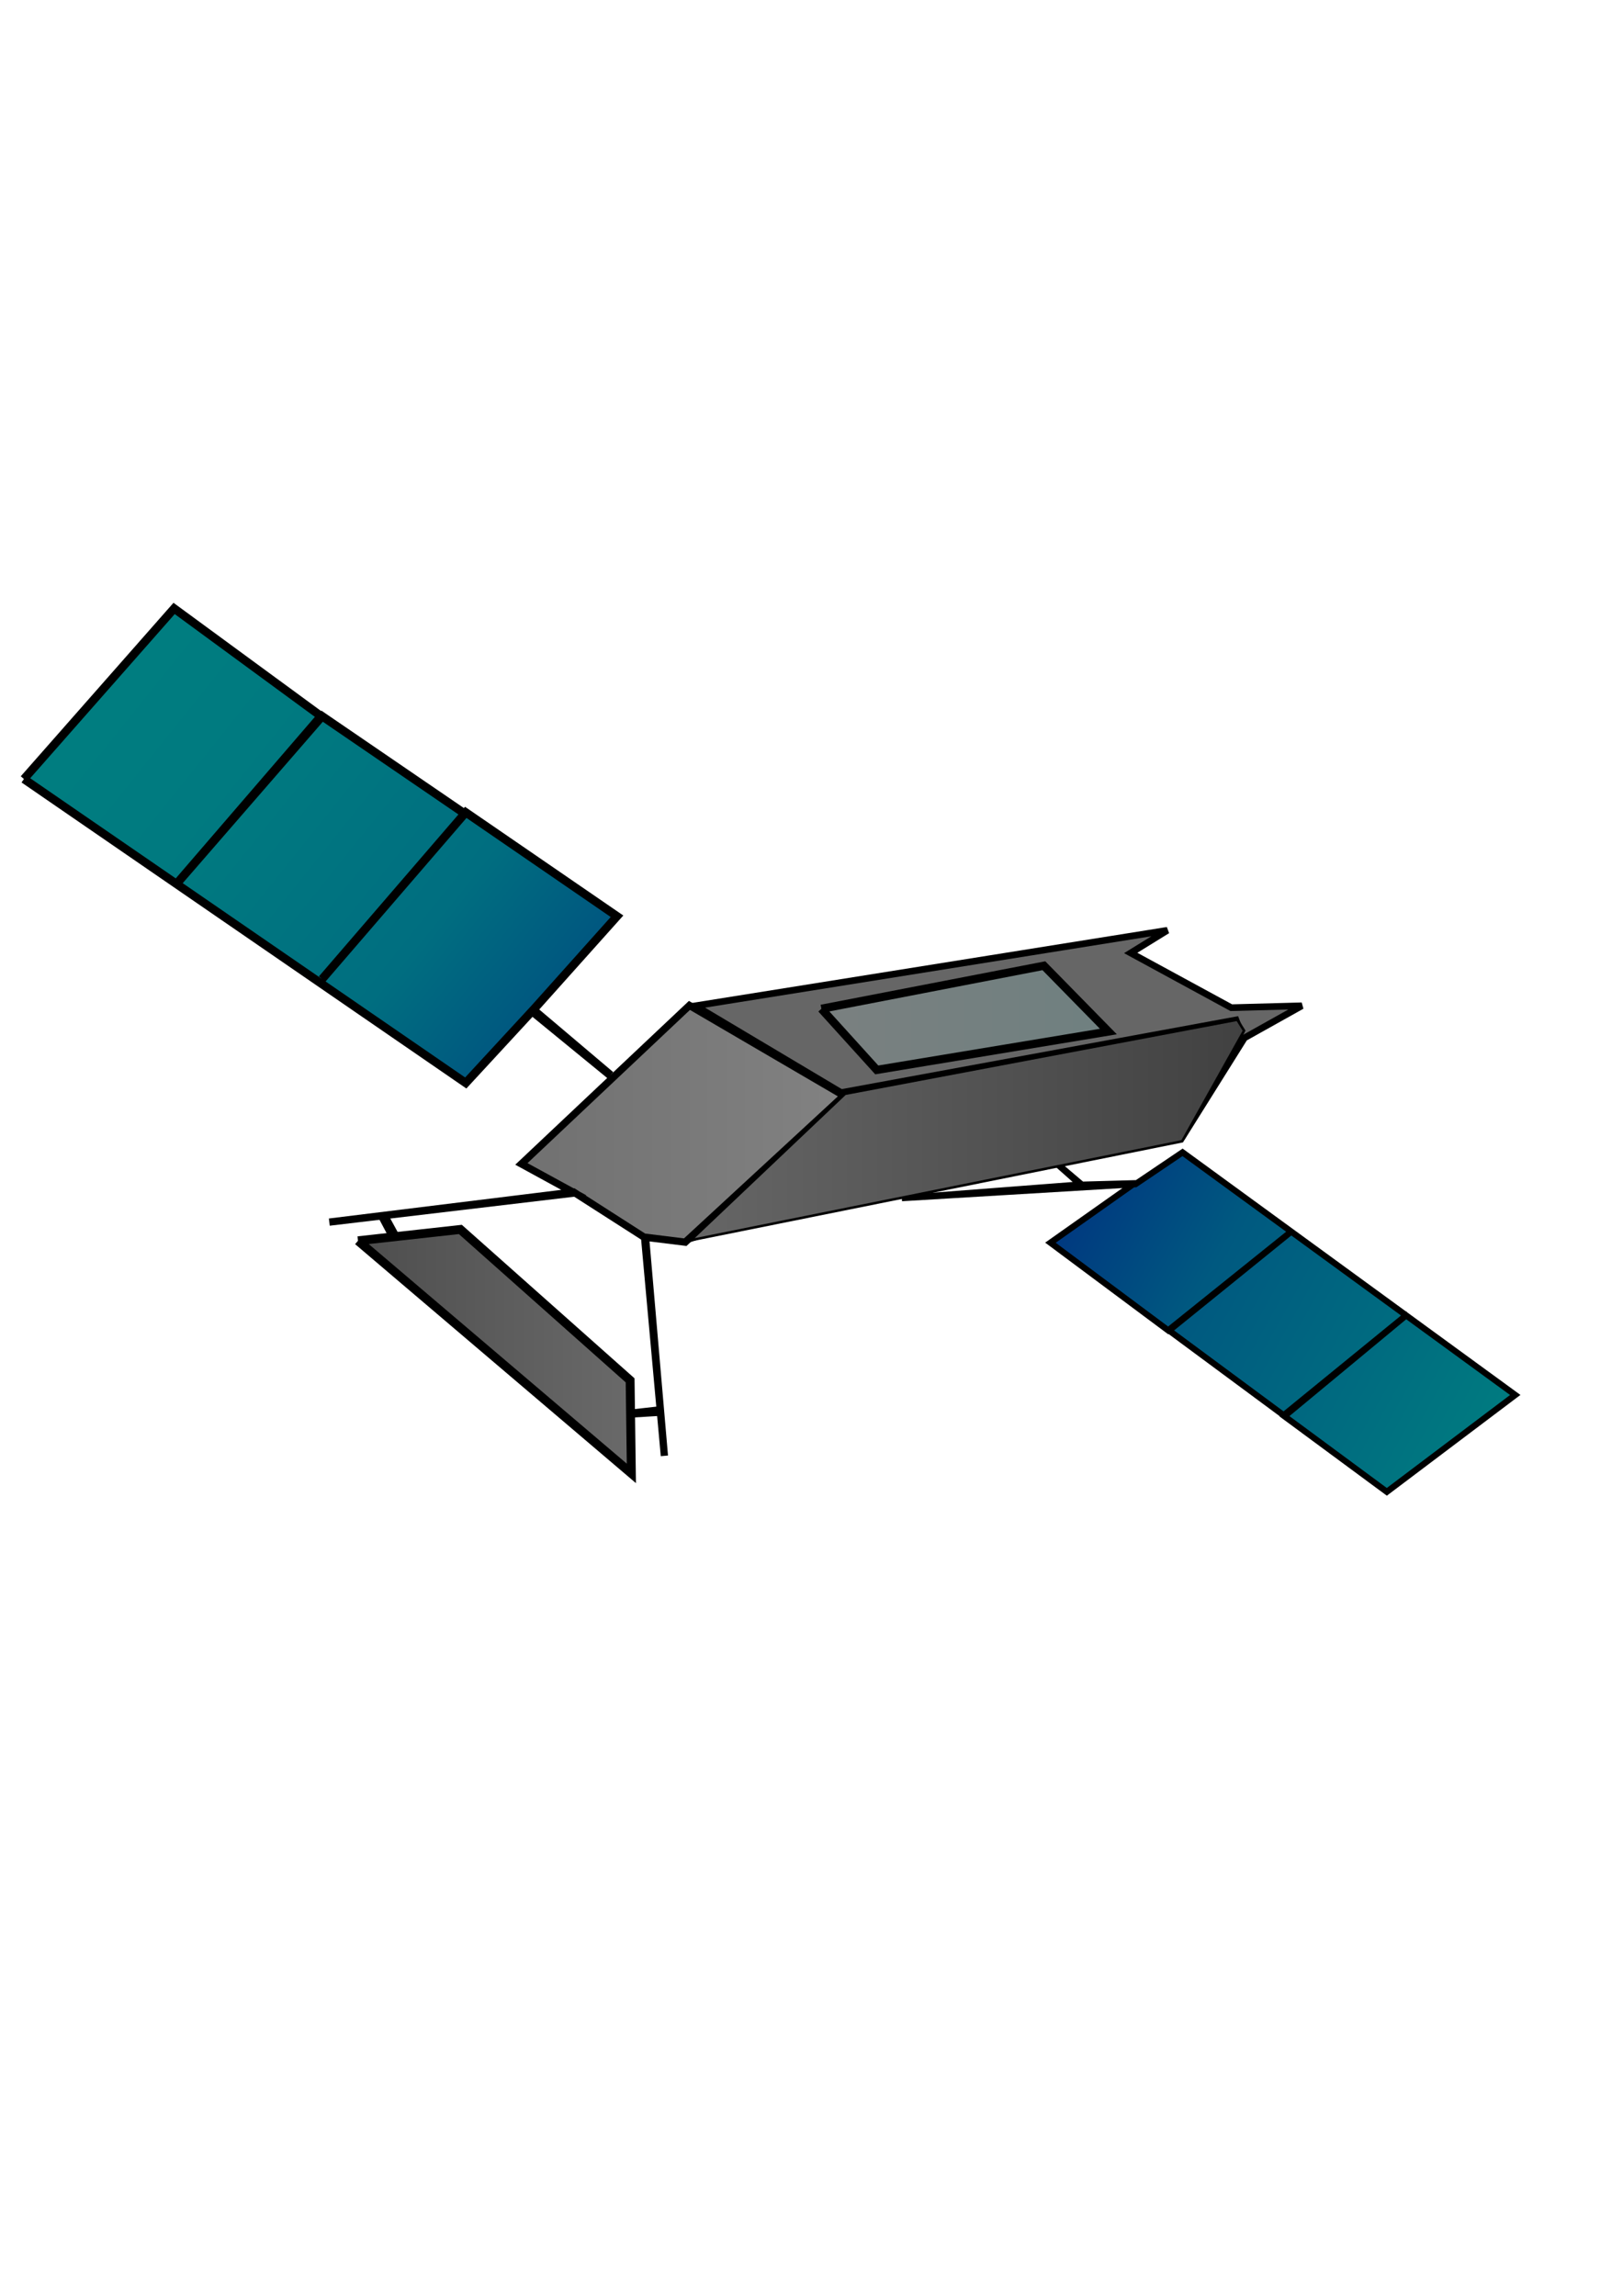 <?xml version="1.0" encoding="UTF-8" standalone="no"?>
<!-- Created with Inkscape (http://www.inkscape.org/) -->

<svg
   xmlns:dc="http://purl.org/dc/elements/1.1/"
   xmlns:cc="http://creativecommons.org/ns#"
   xmlns:rdf="http://www.w3.org/1999/02/22-rdf-syntax-ns#"
   xmlns:svg="http://www.w3.org/2000/svg"
   xmlns="http://www.w3.org/2000/svg"
   xmlns:xlink="http://www.w3.org/1999/xlink"
   xmlns:sodipodi="http://sodipodi.sourceforge.net/DTD/sodipodi-0.dtd"
   xmlns:inkscape="http://www.inkscape.org/namespaces/inkscape"
   width="210mm"
   height="297mm"
   id="svg2"
   version="1.1"
   inkscape:version="0.48.1 "
   sodipodi:docname="satelite SJAO.svg">
  <defs
     id="defs4">
    <linearGradient
       id="linearGradient3818">
      <stop
         style="stop-color:#4d4d4d;stop-opacity:1;"
         offset="0"
         id="stop3820" />
      <stop
         style="stop-color:#6a6a6a;stop-opacity:1;"
         offset="1"
         id="stop3822" />
    </linearGradient>
    <linearGradient
       id="linearGradient3810">
      <stop
         style="stop-color:#7a8080;stop-opacity:1;"
         offset="0"
         id="stop3812" />
      <stop
         style="stop-color:#6f8080;stop-opacity:1;"
         offset="1"
         id="stop3814" />
    </linearGradient>
    <linearGradient
       id="linearGradient3802">
      <stop
         style="stop-color:#666666;stop-opacity:1;"
         offset="0"
         id="stop3804" />
      <stop
         style="stop-color:#828282;stop-opacity:1;"
         offset="1"
         id="stop3806" />
    </linearGradient>
    <linearGradient
       id="linearGradient3794">
      <stop
         style="stop-color:#666666;stop-opacity:1;"
         offset="0"
         id="stop3796" />
      <stop
         style="stop-color:#414141;stop-opacity:1;"
         offset="1"
         id="stop3798" />
    </linearGradient>
    <linearGradient
       id="linearGradient3782">
      <stop
         style="stop-color:#001380;stop-opacity:1;"
         offset="0"
         id="stop3784" />
      <stop
         id="stop3792"
         offset="0.47"
         style="stop-color:#005980;stop-opacity:1;" />
      <stop
         id="stop3790"
         offset="0.724"
         style="stop-color:#006b80;stop-opacity:1;" />
      <stop
         style="stop-color:#008080;stop-opacity:1;"
         offset="1"
         id="stop3786" />
    </linearGradient>
    <linearGradient
       id="linearGradient3770">
      <stop
         style="stop-color:#004680;stop-opacity:1;"
         offset="0"
         id="stop3772" />
      <stop
         id="stop3780"
         offset="0.317"
         style="stop-color:#006e80;stop-opacity:1;" />
      <stop
         id="stop3778"
         offset="0.612"
         style="stop-color:#007980;stop-opacity:1;" />
      <stop
         style="stop-color:#008080;stop-opacity:1;"
         offset="1"
         id="stop3774" />
    </linearGradient>
    <inkscape:path-effect
       effect="spiro"
       id="path-effect9109"
       is_visible="true" />
    <inkscape:path-effect
       effect="spiro"
       id="path-effect9105"
       is_visible="true" />
    <inkscape:path-effect
       effect="spiro"
       id="path-effect8333"
       is_visible="true" />
    <inkscape:path-effect
       effect="spiro"
       id="path-effect3032"
       is_visible="true" />
    <inkscape:path-effect
       effect="spiro"
       id="path-effect4111"
       is_visible="true" />
    <inkscape:path-effect
       effect="spiro"
       id="path-effect4107"
       is_visible="true" />
    <inkscape:path-effect
       effect="spiro"
       id="path-effect4103"
       is_visible="true" />
    <inkscape:path-effect
       effect="spiro"
       id="path-effect4151"
       is_visible="true" />
    <inkscape:path-effect
       effect="spiro"
       id="path-effect4167"
       is_visible="true" />
    <inkscape:path-effect
       effect="spiro"
       id="path-effect4183"
       is_visible="true" />
    <linearGradient
       inkscape:collect="always"
       xlink:href="#linearGradient3770"
       id="linearGradient3776"
       x1="198.223"
       y1="637.343"
       x2="-151.125"
       y2="357.343"
       gradientUnits="userSpaceOnUse"
       gradientTransform="matrix(0.816,0,0,0.816,136.934,7.879)" />
    <linearGradient
       inkscape:collect="always"
       xlink:href="#linearGradient3782"
       id="linearGradient3788"
       x1="375.291"
       y1="675.793"
       x2="741.092"
       y2="880.079"
       gradientUnits="userSpaceOnUse"
       gradientTransform="matrix(0.816,0,0,0.816,136.934,7.879)" />
    <linearGradient
       inkscape:collect="always"
       xlink:href="#linearGradient3794"
       id="linearGradient3800"
       x1="337.157"
       y1="552.489"
       x2="609.005"
       y2="552.489"
       gradientUnits="userSpaceOnUse" />
    <linearGradient
       inkscape:collect="always"
       xlink:href="#linearGradient3802"
       id="linearGradient3808"
       x1="159.271"
       y1="601.708"
       x2="414.482"
       y2="601.708"
       gradientUnits="userSpaceOnUse" />
    <linearGradient
       inkscape:collect="always"
       xlink:href="#linearGradient3810"
       id="linearGradient3816"
       x1="399.683"
       y1="497.658"
       x2="544.044"
       y2="497.658"
       gradientUnits="userSpaceOnUse" />
    <linearGradient
       inkscape:collect="always"
       xlink:href="#linearGradient3818"
       id="linearGradient3824"
       x1="172.897"
       y1="660.768"
       x2="310.931"
       y2="660.768"
       gradientUnits="userSpaceOnUse" />
  </defs>
  <sodipodi:namedview
     id="base"
     pagecolor="#ffffff"
     bordercolor="#666666"
     borderopacity="1.0"
     inkscape:pageopacity="0.0"
     inkscape:pageshadow="2"
     inkscape:zoom="0.7"
     inkscape:cx="428.03587"
     inkscape:cy="564.5607"
     inkscape:document-units="px"
     inkscape:current-layer="layer1"
     showgrid="false"
     inkscape:window-width="1366"
     inkscape:window-height="706"
     inkscape:window-x="-8"
     inkscape:window-y="-8"
     inkscape:window-maximized="1" />
  <g
     inkscape:label="Capa 1"
     inkscape:groupmode="layer"
     id="layer1">
    <path
       style="fill:url(#linearGradient3776);fill-opacity:1;stroke:#000000;stroke-width:4.099px;stroke-linecap:butt;stroke-linejoin:miter;stroke-opacity:1"
       d="m 11.701,380.894 73.442,-83.405 71.846,52.677 -70.781,82.151 71.313,-82.151 69.717,47.66 -69.717,80.897 70.249,-81.524 73.974,50.796 -41.511,46.406 38.318,31.355 -37.785,-31.983 -32.996,35.745 L 11.701,380.894"
       id="path4109"
       inkscape:path-effect="#path-effect4111"
       inkscape:original-d="m 11.700761,380.89441 73.442051,-83.40538 71.845508,52.67707 c -20.67142,30.306 -43.90017,58.05467 -70.781095,82.15117 l 71.313305,-82.15117 69.71672,47.66021 -69.71672,80.89695 70.24889,-81.52404 73.97425,50.79573 -41.51073,46.40599 38.31761,31.3554 -37.7854,-31.98252 -32.99573,35.74517 z"
       inkscape:connector-curvature="0"
       sodipodi:nodetypes="cccccccccccccc" />
    <path
       style="fill:url(#linearGradient3808);stroke:#000000;stroke-width:3.55px;stroke-linecap:butt;stroke-linejoin:miter;stroke-opacity:1;fill-opacity:1"
       d="M 161.047,597.539 281.006,583.314 254.972,569.089 l 82.185,-77.5 75.549,44.146 -77.591,71.614 -19.908,-2.453 9.699,106.931 -9.188,-106.441 -35.222,-22.563 -119.449,14.715"
       id="path4105"
       inkscape:path-effect="#path-effect4107"
       inkscape:original-d="M 161.04673,597.53854 281.0063,583.31375 254.97249,569.089 l 82.1851,-77.50047 75.54899,44.14582 -77.59084,71.61439 -19.9082,-2.45256 9.69886,106.93103 -9.18842,-106.44051 -35.22216,-22.56343 z"
       inkscape:connector-curvature="0" />
    <path
       style="fill:url(#linearGradient3824);stroke:#000000;stroke-width:4.347px;stroke-linecap:butt;stroke-linejoin:miter;stroke-opacity:1;fill-opacity:1"
       d="M 175.071,606.662 308.757,720.407 308.147,674.909 225.127,601.128 175.071,606.662"
       id="path4101"
       inkscape:path-effect="#path-effect4103"
       inkscape:original-d="M 175.07059,606.6615 308.75745,720.40714 308.147,674.90888 225.12685,601.12797 z"
       inkscape:connector-curvature="0" />
    <path
       style="fill:url(#linearGradient3788);fill-opacity:1;stroke:#000000;stroke-width:3.022px;stroke-linecap:butt;stroke-linejoin:miter;stroke-opacity:1"
       d="m 441.031,585.832 87.222,-6.673 -16.456,-14.58 17.303,14.669 25.774,-0.716 -41.179,29.077 57.594,42.893 60.352,-48.476 -59.928,48.521 56.033,41.444 60.909,-49.703 -60.53,50.171 50.08,36.963 62.804,-47.362 -162.704,-118.624 -23.053,15.565 -114.222,6.832"
       id="path4149"
       inkscape:path-effect="#path-effect4151"
       inkscape:original-d="m 441.03066,585.83169 87.22168,-6.67345 -16.45562,-14.58032 17.30288,14.66943 25.77422,-0.7155 -41.17853,29.07733 57.59415,42.89304 60.35158,-48.47644 -59.92797,48.52101 56.03331,41.44391 60.9089,-49.70275 -60.52985,50.17095 50.0799,36.96291 62.80424,-47.36184 -162.70378,-118.62443 -23.05289,15.5645 z"
       inkscape:connector-curvature="0" />
    <path
       style="fill:#666666;stroke:#000000;stroke-width:3.268px;stroke-linecap:butt;stroke-linejoin:miter;stroke-opacity:1"
       d="m 500.999,570.673 77.236,-14.764 30.343,-48.443 28.044,-15.686 -34.48,0.923 -49.192,-26.759 17.93,-11.073 -230.789,36.909 71.26,42.446 193.091,-35.525 2.299,5.998 -32.642,51.673 -73.099,14.302"
       id="path4165"
       inkscape:path-effect="#path-effect4167"
       inkscape:original-d="m 500.99937,570.67261 77.23628,-14.76374 30.34281,-48.4434 28.04413,-15.68644 -34.48048,0.92273 -49.19216,-26.75922 17.92984,-11.07279 -230.78934,36.90928 71.25966,42.44565 193.09069,-35.52515 2.2987,5.99775 -32.64152,51.67297 z"
       inkscape:connector-curvature="0" />
    <path
       style="fill:#000000;stroke:#000000;stroke-width:0.816px;stroke-linecap:butt;stroke-linejoin:miter;stroke-opacity:1"
       d="m 336.023,607.42 54.725,-17.877 -1.42,-2.642 -49.155,15.333 -4.151,5.185"
       id="path3030"
       inkscape:path-effect="#path-effect3032"
       inkscape:original-d="m 336.02256,607.4204 54.72505,-17.87712 -1.41953,-2.64165 -49.15457,15.33337 z"
       inkscape:connector-curvature="0" />
    <path
       style="fill:url(#linearGradient3816);stroke:#000000;stroke-width:4.013px;stroke-linecap:butt;stroke-linejoin:miter;stroke-opacity:1;fill-opacity:1"
       d="M 401.69,493.235 428.766,523.126 542.038,504.365 510.495,472.189 401.69,493.235"
       id="path4181"
       inkscape:path-effect="#path-effect4183"
       inkscape:original-d="M 401.68973,493.23541 428.76552,523.12648 542.03784,504.36467 510.4955,472.189 z"
       inkscape:connector-curvature="0" />
    <path
       style="fill:url(#linearGradient3800);stroke:#000000;stroke-width:1.223;stroke-linecap:butt;stroke-linejoin:miter;stroke-miterlimit:4;stroke-opacity:1;stroke-dasharray:none;fill-opacity:1"
       d="m 337.769,606.394 240.368,-48.379 30.257,-54.09 -3.318,-5.341 -191.81,36.229 -75.496,71.581"
       id="path8331"
       inkscape:path-effect="#path-effect8333"
       inkscape:original-d="m 337.76868,606.39392 240.36764,-48.37855 30.25683,-54.09014 -3.31784,-5.34127 -191.81015,36.2292 z"
       inkscape:connector-curvature="0" />
    <path
       style="fill:#000000;stroke:#000000;stroke-width:0.816px;stroke-linecap:butt;stroke-linejoin:miter;stroke-opacity:1"
       d="m 190.238,604.308 -5.243,-9.903 4.66,0 5.243,9.612 -4.66,0.291"
       id="path9103"
       inkscape:path-effect="#path-effect9105"
       inkscape:original-d="m 190.23774,604.30756 -5.24303,-9.9035 4.66047,0 5.24303,9.61223 z"
       inkscape:connector-curvature="0" />
    <path
       style="fill:#000000;stroke:#000000;stroke-width:0.816px;stroke-linecap:butt;stroke-linejoin:miter;stroke-opacity:1"
       d="m 307.782,689.655 15.55,-1.751 0.412,3.913 -15.344,0.927 -0.618,-3.089"
       id="path9107"
       inkscape:path-effect="#path-effect9109"
       inkscape:original-d="m 307.78218,689.65525 15.55041,-1.75071 0.41193,3.91334 -15.34445,0.92685 z"
       inkscape:connector-curvature="0" />
  </g>
</svg>
